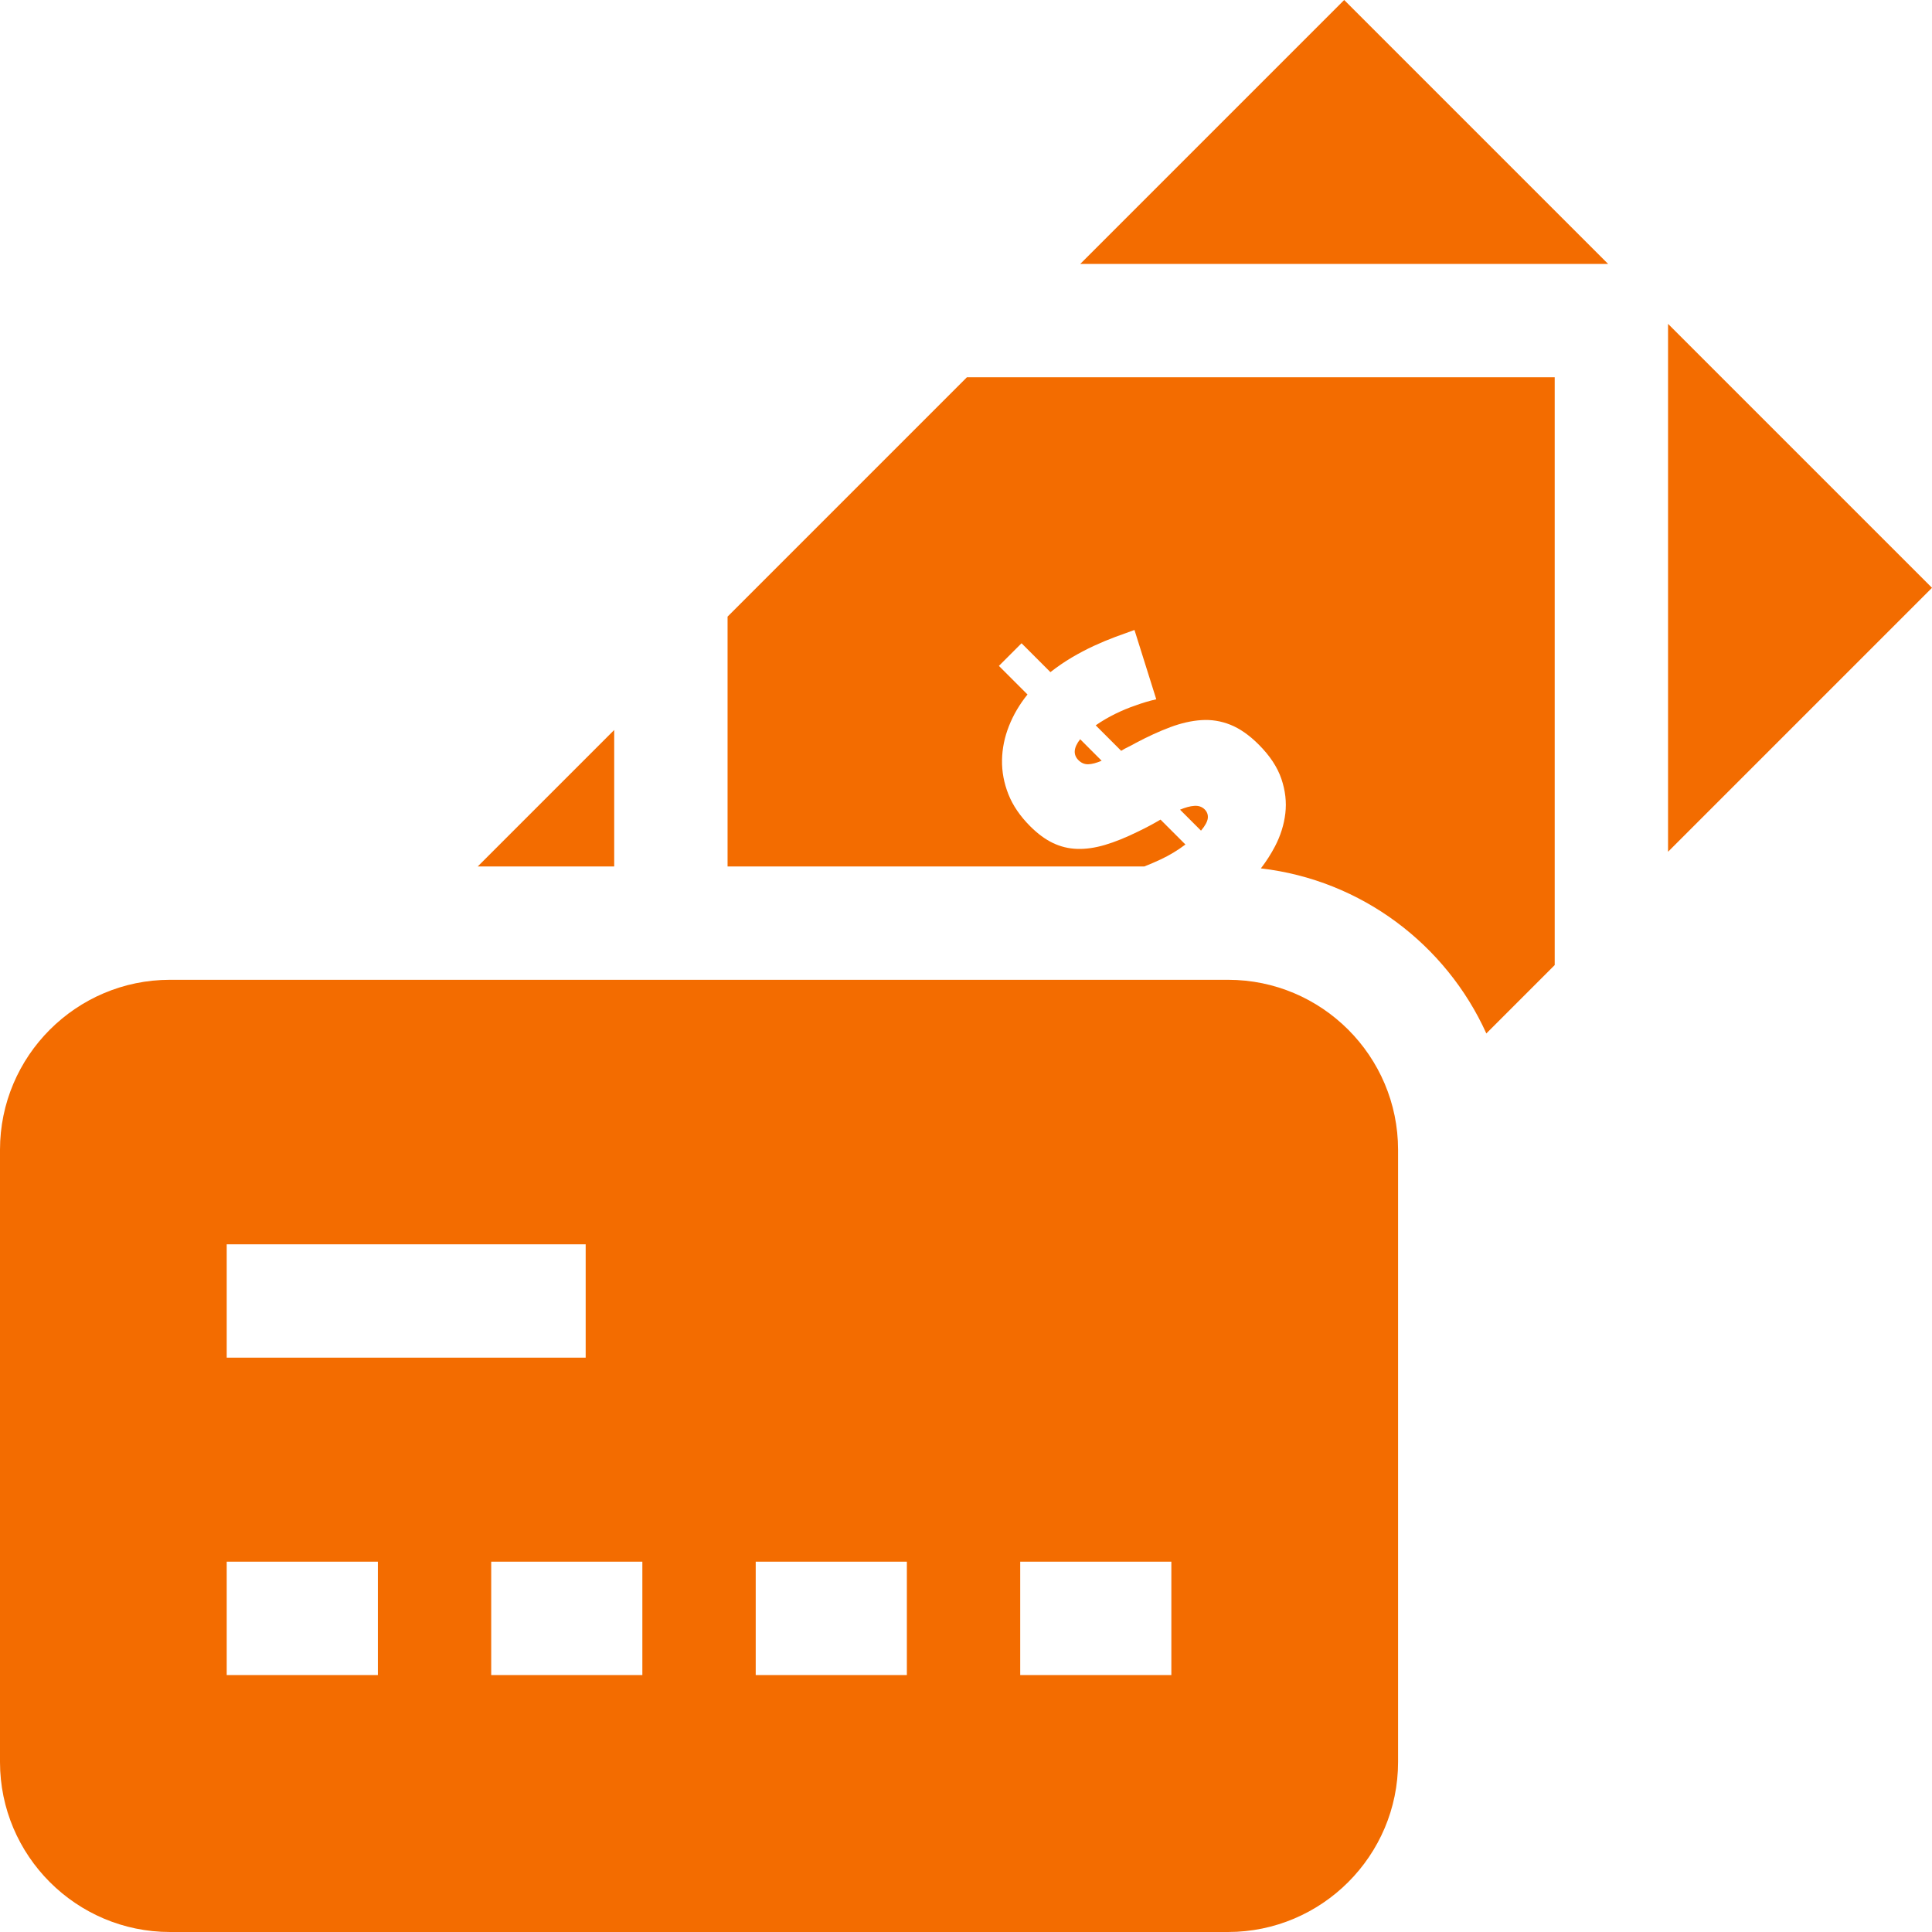 <svg height="512pt" viewBox="0 0 512 512" fill="#f36c00" width="512pt" xmlns="http://www.w3.org/2000/svg"><path d="m325.441 259.656h-280.379c-24.848 0-45.062 20.215-45.062 45.062v162.219c0 24.848 20.215 45.062 45.062 45.062h280.379c24.848 0 45.062-20.215 45.062-45.062v-162.219c0-24.848-20.215-45.062-45.062-45.062zm-265.359 70.098h95.129v30.039h-95.129zm40.055 114.152h-40.055v-30.039h40.055zm70.094 0h-40.055v-30.039h40.055zm70.098 0h-40.055v-30.039h40.055zm70.094 0h-40.055v-30.039h40.055zm0 0"/><path d="m162.77 193.453-36.16 36.164h36.16zm0 0"/><path d="m319.25 214.5c-.699-.699-1.609-1.012-2.738-.938-1.121.074-2.383.414-3.789 1.012l5.555 5.555c1.102-1.301 1.699-2.398 1.801-3.301.098-.898-.176-1.676-.828-2.328zm0 0"/><path d="m442.051 85.828v139.895l69.949-69.949zm0 0"/><path d="m286.277 69.949h139.895l-69.949-69.949zm0 0"/><path d="m285.797 201.449c.75.75 1.613 1.113 2.59 1.09.977-.023 2.16-.336 3.559-.938l-5.695-5.699c-1.754 2.246-1.902 4.098-.453 5.547zm0 0"/><path d="m192.812 163.414v66.203h110.449c1.348-.523 2.77-1.129 4.289-1.84 2.348-1.098 4.547-2.426 6.598-3.973l-6.602-6.602c-1.949 1.152-3.973 2.227-6.07 3.227-3.152 1.551-6.039 2.711-8.664 3.488-2.629.773-5.078 1.125-7.352 1.047-2.273-.07-4.426-.602-6.453-1.574-2.023-.977-4.012-2.438-5.961-4.391-2.703-2.699-4.637-5.535-5.812-8.512-1.176-2.973-1.742-5.988-1.688-9.039.047-3.047.66-6.062 1.836-9.039 1.176-2.973 2.812-5.758 4.914-8.363l-7.578-7.574 6-6 7.652 7.652c1.852-1.449 3.75-2.75 5.699-3.902 1.953-1.148 3.902-2.172 5.855-3.074 1.949-.898 3.836-1.688 5.66-2.363 1.824-.676 3.512-1.289 5.062-1.836l5.777 18.375c-1.801.398-3.652.949-5.551 1.648-1.648.551-3.402 1.277-5.254 2.176-1.848.902-3.598 1.93-5.246 3.074l6.75 6.754c.551-.352 1.164-.691 1.836-1.012.676-.324 1.363-.688 2.062-1.09 3.203-1.699 6.238-3.09 9.113-4.164 2.875-1.074 5.625-1.699 8.254-1.871 2.625-.176 5.188.234 7.688 1.234 2.5 1.004 5 2.75 7.5 5.25 2.949 2.949 4.949 5.98 6 9.078s1.402 6.152 1.051 9.148c-.352 3-1.266 5.914-2.738 8.738-1.07 2.047-2.324 3.996-3.746 5.848 26.664 3.09 49.102 20.195 59.75 43.742l18.117-18.117v-155.773h-155.777zm0 0"/></svg>